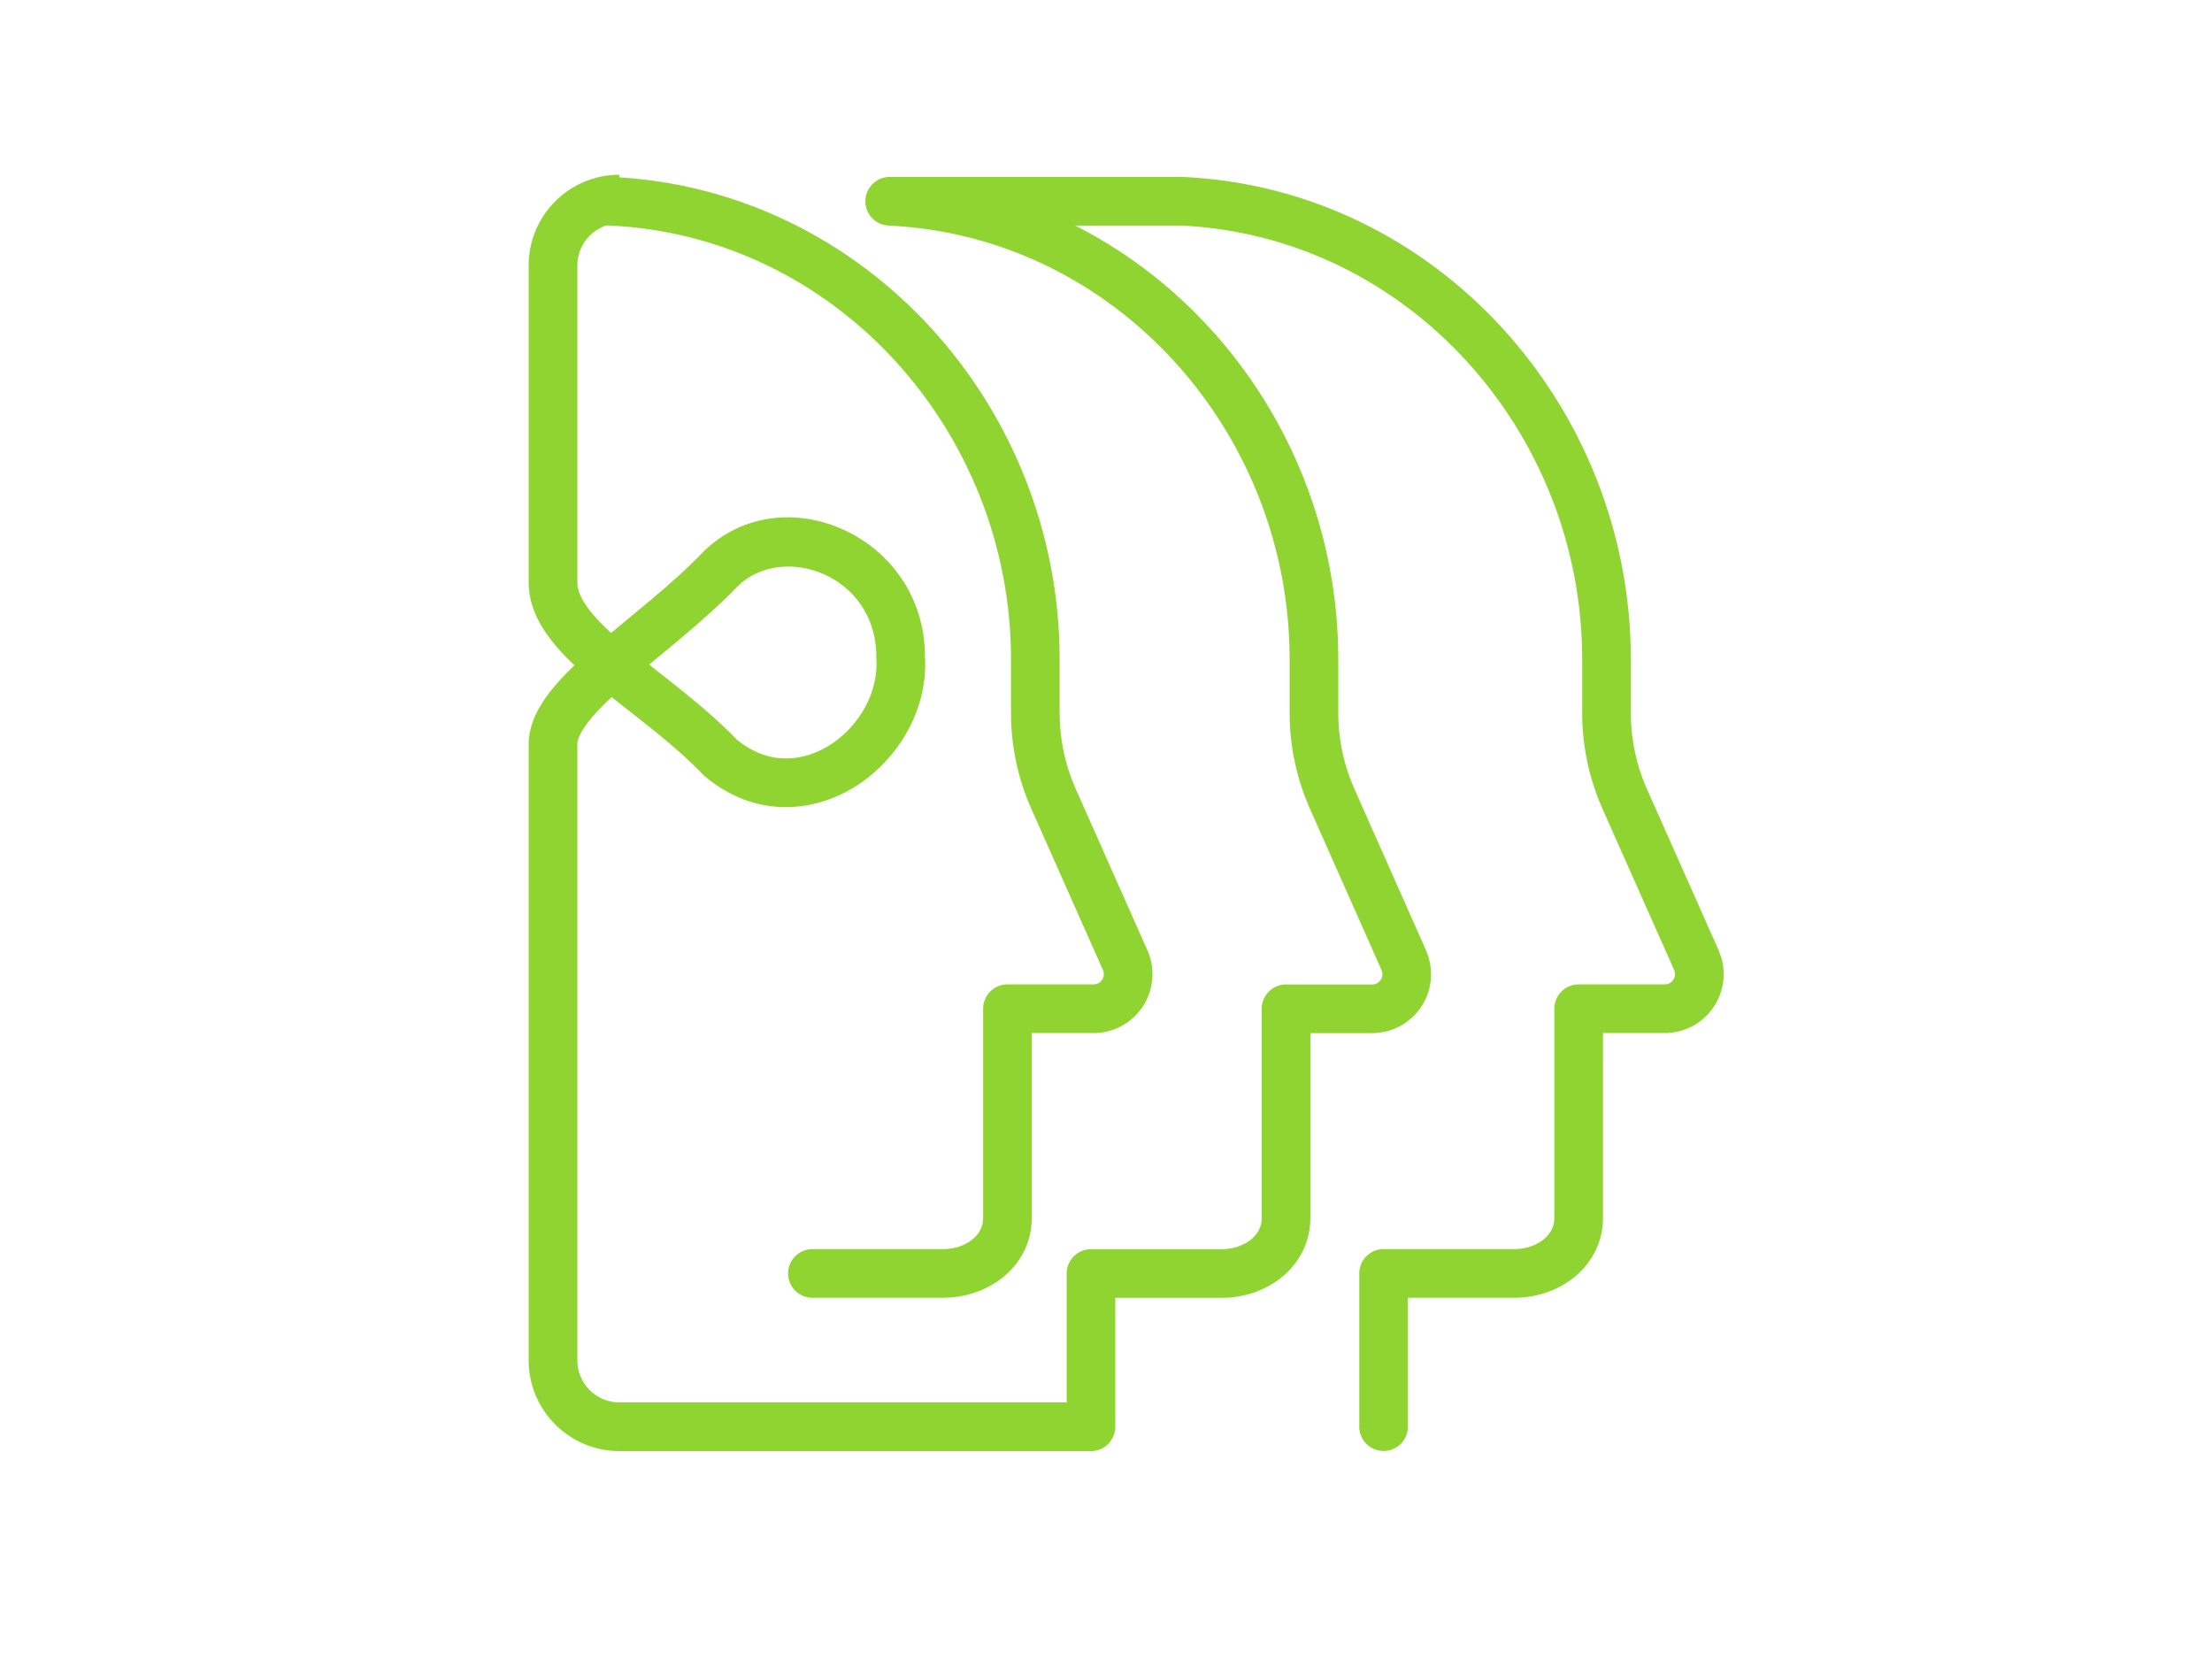 <svg width="100" height="75" viewBox="0 0 100 75" fill="none" xmlns="http://www.w3.org/2000/svg">
<mask id="mask0_3045_8415" style="mask-type:alpha" maskUnits="userSpaceOnUse" x="0" y="0" width="100" height="75">
<rect width="100" height="75" fill="#D9D9D9"/>
</mask>
<g mask="url(#mask0_3045_8415)">
<path d="M62.549 64.496V57.569H68.471C69.977 57.569 71.368 56.567 71.368 55.061C71.368 54.994 71.368 45.729 71.368 45.602H75.259C75.52 45.602 75.777 45.537 76.006 45.413C76.236 45.288 76.43 45.108 76.572 44.889C76.714 44.67 76.799 44.419 76.819 44.159C76.84 43.899 76.794 43.638 76.688 43.4L73.451 36.119C72.908 34.895 72.627 33.57 72.627 32.231V29.798C72.627 18.948 64.286 9.608 53.445 9.098H40.5" stroke="#90D432" stroke-width="2.2" stroke-linecap="round" stroke-linejoin="round"/>
<path d="M40.221 9.098C51.061 9.608 59.401 18.948 59.401 29.798V32.231C59.402 33.571 59.683 34.895 60.227 36.119L63.46 43.404C63.566 43.643 63.611 43.904 63.591 44.164C63.571 44.424 63.486 44.675 63.344 44.894C63.202 45.113 63.007 45.293 62.778 45.417C62.549 45.541 62.292 45.606 62.031 45.606H58.139C58.139 45.734 58.139 54.998 58.139 55.066C58.139 56.572 56.749 57.573 55.242 57.573H49.321V64.501L37 64.5" stroke="#90D432" stroke-width="2.2" stroke-linecap="round" stroke-linejoin="round"/>
<path d="M27.623 9.098C38.464 9.608 46.805 18.948 46.805 29.798V32.231C46.805 33.571 47.086 34.895 47.63 36.119L50.865 43.4C50.972 43.638 51.017 43.899 50.997 44.159C50.977 44.419 50.892 44.67 50.75 44.889C50.608 45.108 50.413 45.288 50.184 45.413C49.955 45.537 49.698 45.602 49.437 45.602H45.545V55.061C45.545 56.567 44.155 57.569 42.648 57.569H36.728" stroke="#90D432" stroke-width="2.2" stroke-linecap="round" stroke-linejoin="round"/>
<path d="M25 33.648L23.9 33.648V33.648L25 33.648ZM32.577 25.719L31.808 24.933L31.795 24.946L31.782 24.959L32.577 25.719ZM40.716 29.684L39.616 29.684L39.616 29.723L39.618 29.761L40.716 29.684ZM32.577 34.258L31.782 35.018L31.824 35.062L31.872 35.102L32.577 34.258ZM25 26.329L23.9 26.329L23.9 26.329L25 26.329ZM38.5 65.6C39.108 65.6 39.6 65.108 39.6 64.5C39.6 63.892 39.108 63.4 38.5 63.4L38.5 65.6ZM26.1 33.648C26.1 33.466 26.204 33.13 26.63 32.591C27.042 32.071 27.646 31.495 28.398 30.845C29.839 29.599 31.846 28.076 33.372 26.479L31.782 24.959C30.349 26.459 28.567 27.791 26.959 29.181C26.187 29.849 25.452 30.535 24.905 31.226C24.373 31.898 23.9 32.721 23.9 33.648L26.1 33.648ZM33.346 26.506C35.384 24.513 39.616 25.981 39.616 29.684L41.816 29.684C41.816 24.238 35.383 21.436 31.808 24.933L33.346 26.506ZM39.618 29.761C39.726 31.287 38.85 32.831 37.528 33.674C36.257 34.484 34.685 34.587 33.283 33.414L31.872 35.102C34.117 36.979 36.755 36.776 38.711 35.529C40.617 34.313 41.986 32.045 41.813 29.606L39.618 29.761ZM33.372 33.498C31.837 31.891 29.804 30.453 28.382 29.271C27.635 28.65 27.043 28.095 26.64 27.571C26.24 27.048 26.1 26.65 26.1 26.329L23.9 26.329C23.9 27.321 24.338 28.183 24.895 28.91C25.451 29.635 26.199 30.317 26.976 30.963C28.603 32.315 30.358 33.528 31.782 35.018L33.372 33.498ZM26.1 26.329L26.1 12L23.9 12L23.9 26.329L26.1 26.329ZM23.9 33.648L23.9 61.5L26.1 61.5L26.1 33.648L23.9 33.648ZM28 65.6L38.5 65.6L38.5 63.4L28 63.4L28 65.6ZM23.9 61.5C23.9 63.764 25.736 65.6 28 65.6L28 63.4C26.951 63.4 26.1 62.549 26.1 61.5L23.9 61.5ZM26.1 12C26.1 10.951 26.951 10.1 28 10.1L28 7.9C25.736 7.9 23.9 9.736 23.9 12L26.1 12Z" fill="#90D432"/>
</g>
</svg>
